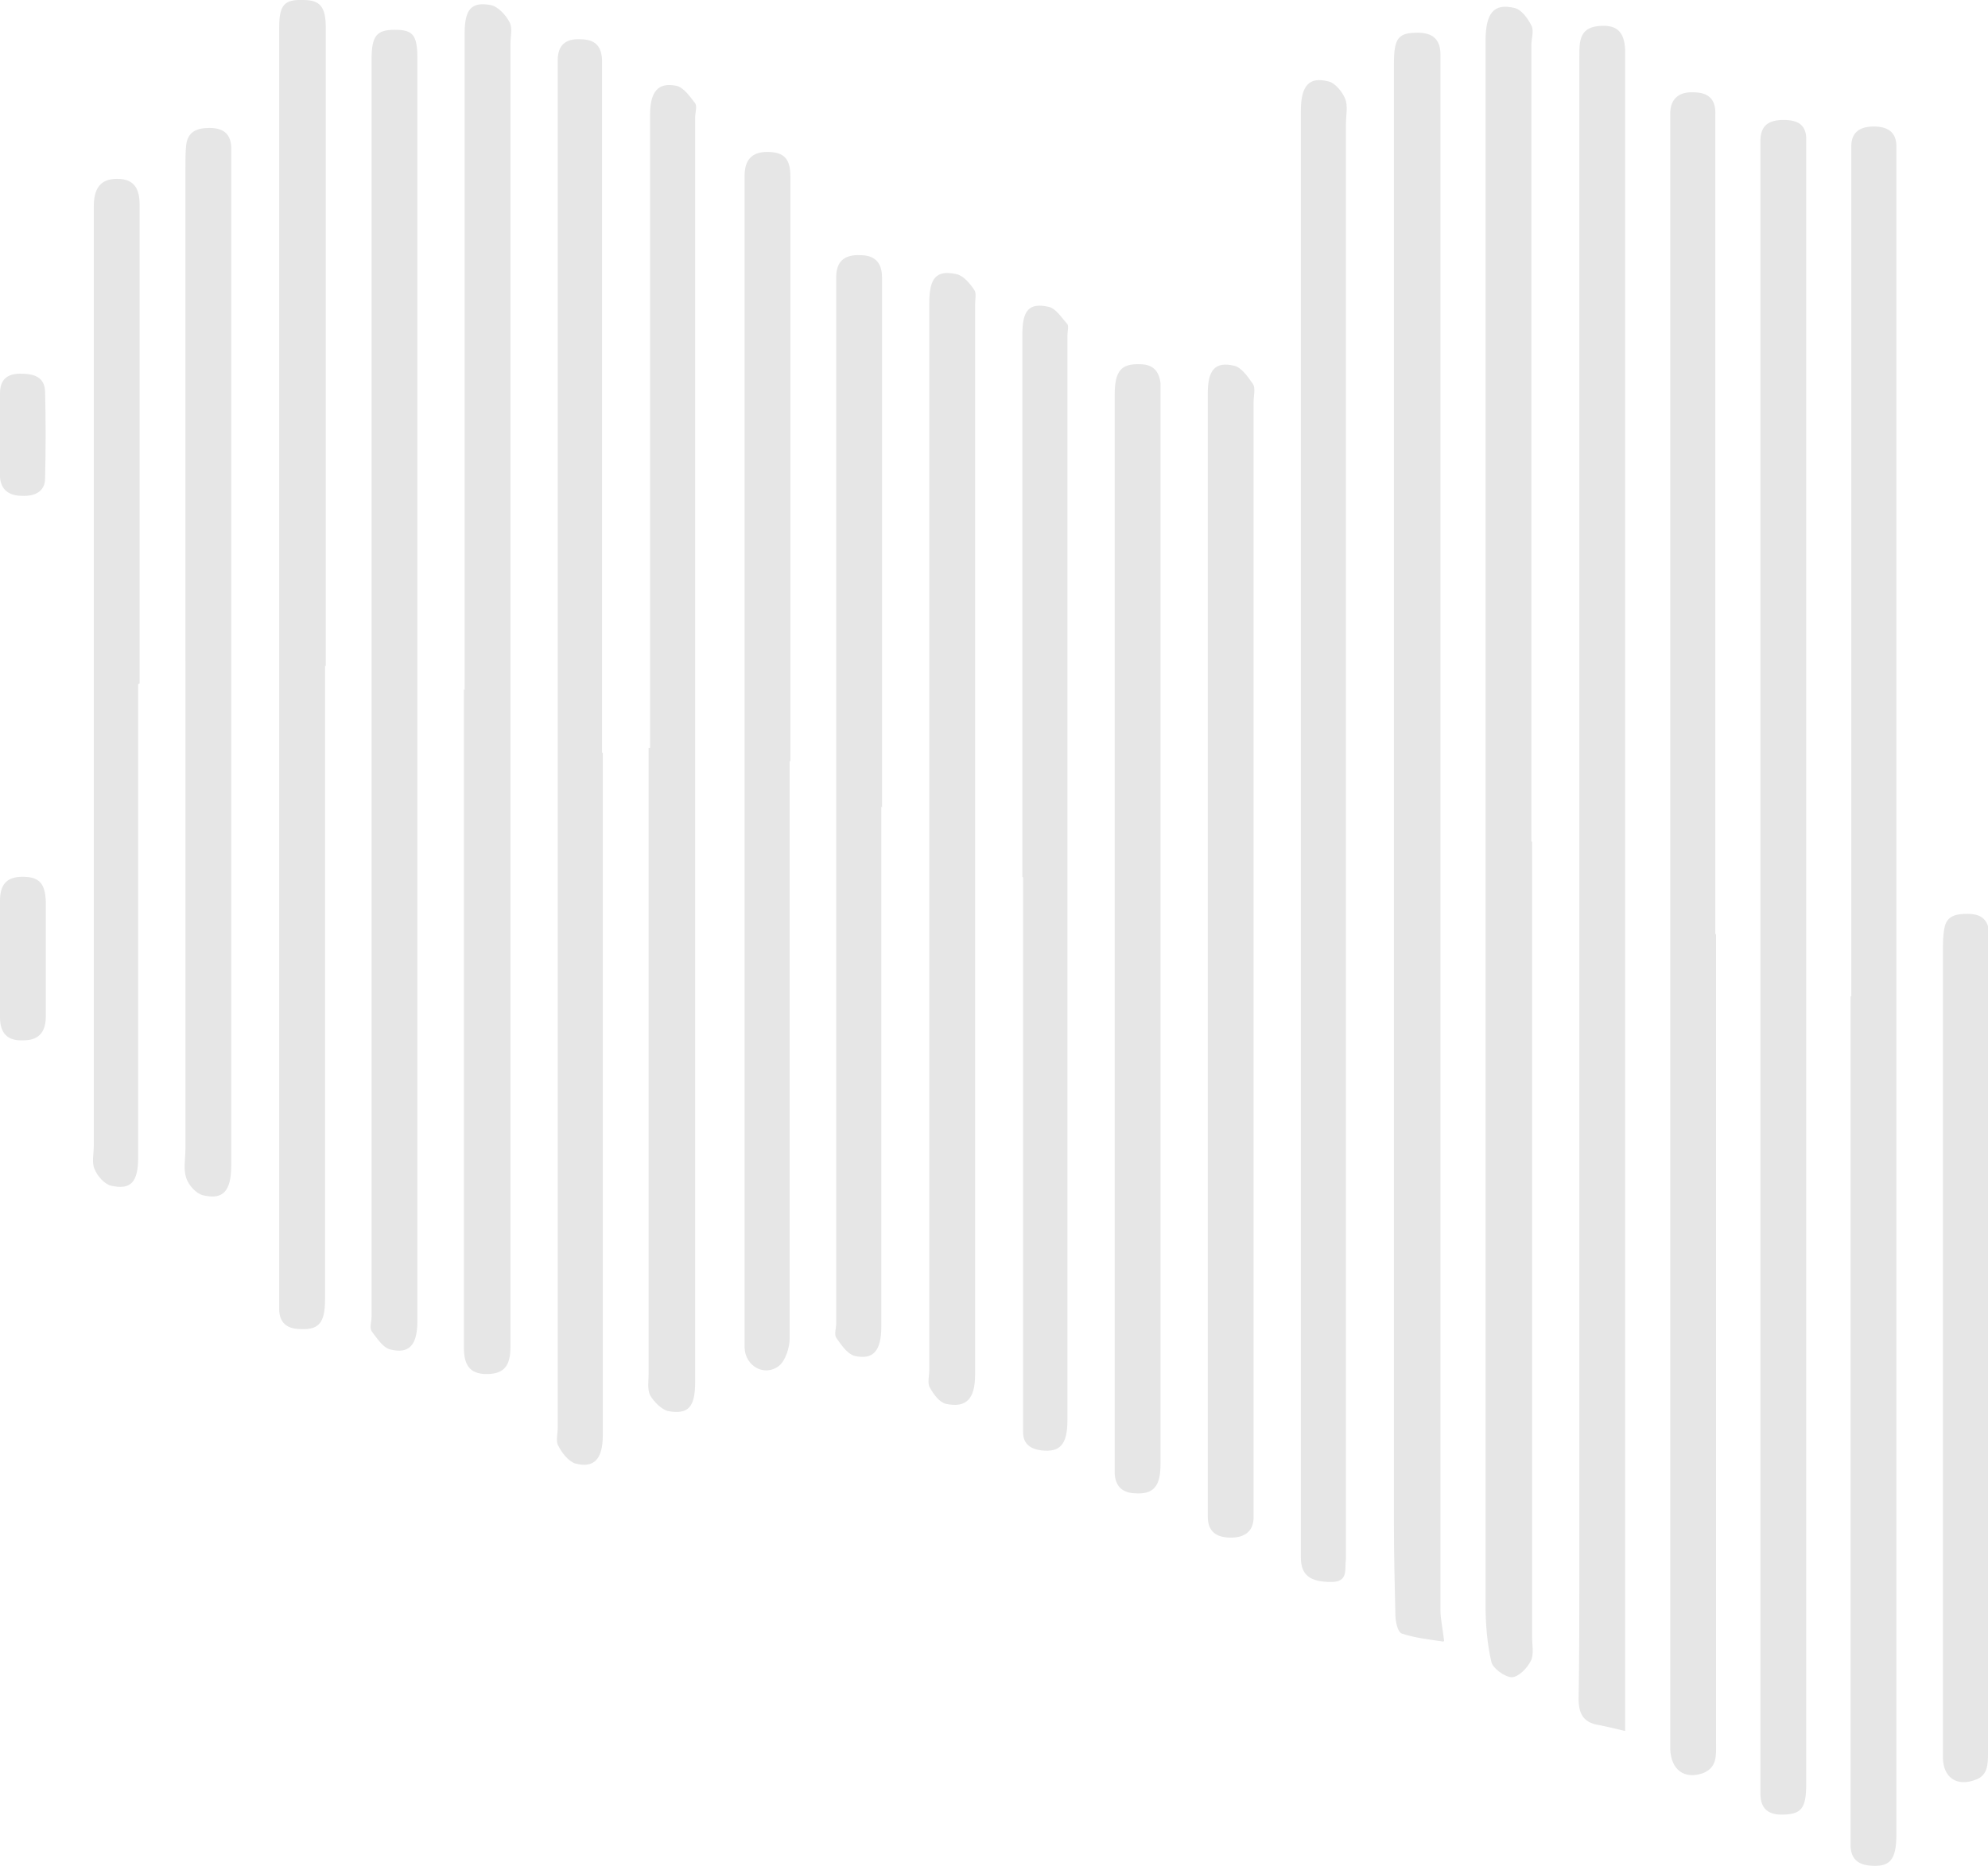 <?xml version="1.0" encoding="UTF-8"?><svg id="Layer_2" xmlns="http://www.w3.org/2000/svg" viewBox="0 0 27.34 25.67"><defs><style>.cls-1{fill:#e6e6e6;stroke-width:0px;}</style></defs><g id="Layer_1-2"><path class="cls-1" d="m25.46,13.7c0-3.77,0-7.55,0-11.32,0-.12,0-.25,0-.37,0-.2.13-.27.31-.27.18,0,.31.07.31.27,0,.16,0,.32,0,.47,0,7.58,0,15.17,0,22.75,0,.36-.09.46-.38.43-.16-.02-.24-.1-.25-.26,0-.14,0-.28,0-.42,0-3.76,0-7.52,0-11.27Z"/><path class="cls-1" d="m22.35,23.81c-.16-.04-.26-.06-.35-.08-.21-.03-.29-.14-.29-.36.01-.56.01-1.13.01-1.69,0-6.97,0-13.94,0-20.91,0-.19,0-.38.25-.41.26-.03.37.07.38.33,0,.14,0,.28,0,.42,0,7.41,0,14.82,0,22.23,0,.14,0,.28,0,.46Z"/><path class="cls-1" d="m24.21,13.31c0-3.67,0-7.33,0-11,0-.12,0-.25,0-.37,0-.22.12-.29.32-.29.2,0,.32.07.31.29,0,.05,0,.1,0,.15,0,7.48,0,14.97,0,22.45,0,.34-.07.42-.34.42-.19,0-.29-.09-.29-.29,0-.27,0-.55,0-.82,0-3.51,0-7.02,0-10.53Z"/><path class="cls-1" d="m23.6,12.84c0,3.71,0,7.42,0,11.13,0,.17.02.34-.18.42-.26.09-.44-.05-.45-.33,0-.64,0-1.28,0-1.92,0-6.75,0-13.5,0-20.26,0-.11,0-.22,0-.32,0-.2.12-.3.32-.29.21,0,.31.1.3.31,0,.1,0,.2,0,.3,0,3.66,0,7.32,0,10.98h0Z"/><path class="cls-1" d="m21.07,11.58c0,3.64,0,7.28,0,10.93,0,.12.03.25-.02.34-.05.1-.17.22-.26.22-.09,0-.26-.12-.28-.21-.06-.26-.08-.53-.08-.79,0-7.17,0-14.33,0-21.5,0-.39.11-.53.4-.46.09.02.18.14.23.24.04.07,0,.18,0,.27,0,3.65,0,7.3,0,10.95h0Z"/><path class="cls-1" d="m19.85,22.58c-.2-.03-.39-.05-.57-.11-.06-.02-.09-.17-.09-.26-.01-.42-.02-.83-.02-1.25,0-6.69,0-13.39,0-20.08,0-.36.06-.43.33-.43.21,0,.31.1.31.3,0,.06,0,.12,0,.17,0,7.08,0,14.15,0,21.23,0,.12.03.24.05.42Z"/><path class="cls-1" d="m18.51,11.46c0,3.27,0,6.54,0,9.81,0,.06,0,.12,0,.17-.02.14.04.32-.2.32-.29,0-.42-.09-.42-.34,0-.27,0-.53,0-.8,0-6.36,0-12.73,0-19.09,0-.35.11-.48.38-.41.09.02.19.14.23.24.04.1.01.23.01.35,0,3.25,0,6.5,0,9.76Z"/><path class="cls-1" d="m6.39,9.49c0-3.01,0-6.02,0-9.03,0-.33.09-.44.36-.39.1.02.21.14.26.24.04.08.01.19.01.29,0,5.89,0,11.77,0,17.66,0,.09,0,.18,0,.27,0,.27-.1.37-.33.37-.24,0-.31-.14-.31-.36,0-.47,0-.93,0-1.4,0-2.55,0-5.1,0-7.66Z"/><path class="cls-1" d="m4.47,9.16c0,2.9,0,5.8,0,8.71,0,.34-.09.43-.37.41-.16-.01-.25-.09-.26-.25,0-.08,0-.17,0-.25,0-5.73,0-11.46,0-17.19,0-.07,0-.15,0-.22,0-.3.07-.38.33-.37.23,0,.31.09.31.38,0,2.93,0,5.85,0,8.78Z"/><path class="cls-1" d="m8.94,10.29c0-2.9,0-5.81,0-8.71,0-.32.11-.45.36-.4.1.02.19.15.26.24.03.04,0,.13,0,.2,0,5.8,0,11.59,0,17.39,0,.34-.09.45-.37.4-.09-.02-.2-.13-.25-.22-.04-.08-.02-.2-.02-.29,0-2.87,0-5.74,0-8.61h0Z"/><path class="cls-1" d="m5.74,9.51c0,2.89,0,5.77,0,8.66,0,.33-.11.46-.38.39-.1-.03-.18-.16-.25-.25-.03-.05,0-.13,0-.2,0-5.7,0-11.39,0-17.09,0-.07,0-.13,0-.2,0-.33.07-.41.32-.41.25,0,.31.07.31.4,0,1.47,0,2.94,0,4.42,0,1.43,0,2.86,0,4.29h0Z"/><path class="cls-1" d="m8.29,10.36c0,3.13,0,6.25,0,9.38,0,.33-.12.46-.38.39-.09-.03-.18-.14-.23-.24-.04-.06-.01-.16-.01-.25,0-6.19,0-12.37,0-18.56,0-.08,0-.17,0-.25,0-.21.11-.3.31-.29.21,0,.3.1.3.31,0,.56,0,1.11,0,1.67,0,2.61,0,5.22,0,7.83Z"/><path class="cls-1" d="m10.86,10.48c0,2.64,0,5.29,0,7.93,0,.13-.06.31-.15.38-.2.15-.46,0-.47-.25,0-.13,0-.27,0-.4,0-5.14,0-10.28,0-15.42,0-.1,0-.2,0-.3,0-.21.09-.33.31-.33.23,0,.32.09.32.34,0,1.21,0,2.43,0,3.64,0,1.46,0,2.93,0,4.39Z"/><path class="cls-1" d="m16.61,13.07c0-2.55,0-5.11,0-7.66,0-.32.1-.44.36-.38.1.02.19.15.26.25.04.06.01.16.01.25,0,5.02,0,10.05,0,15.07,0,.09,0,.18,0,.27,0,.19-.12.28-.31.28-.2,0-.32-.08-.32-.29,0-.19,0-.38,0-.57,0-2.4,0-4.81,0-7.21Z"/><path class="cls-1" d="m12.78,11.53c0-2.45,0-4.91,0-7.36,0-.34.09-.46.37-.4.1.02.19.13.25.22.03.04.01.13.01.2,0,4.91,0,9.81,0,14.72,0,.33-.12.46-.4.4-.09-.02-.17-.13-.22-.22-.04-.06-.01-.16-.01-.25,0-2.44,0-4.87,0-7.31Z"/><path class="cls-1" d="m15.96,12.78c0,2.45,0,4.91,0,7.36,0,.31-.1.42-.36.4-.17-.01-.26-.1-.27-.27,0-.12,0-.23,0-.35,0-4.83,0-9.66,0-14.49,0-.33.09-.43.35-.42.17,0,.26.09.28.26,0,.07,0,.15,0,.22,0,2.43,0,4.86,0,7.28Z"/><path class="cls-1" d="m12.12,11.09c0,2.39,0,4.77,0,7.16,0,.33-.11.46-.37.4-.1-.03-.18-.15-.25-.25-.03-.05,0-.13,0-.2,0-4.72,0-9.45,0-14.17,0-.07,0-.15,0-.22,0-.22.12-.31.33-.3.2,0,.3.1.3.31,0,.78,0,1.56,0,2.35,0,1.65,0,3.29,0,4.94Z"/><path class="cls-1" d="m2.55,9.11c0-2.27,0-4.54,0-6.81,0-.1,0-.2.01-.3.02-.19.15-.24.32-.24.18,0,.29.07.3.26,0,.06,0,.12,0,.17,0,4.61,0,9.23,0,13.84,0,.35-.11.48-.39.41-.09-.02-.2-.14-.23-.24-.04-.12-.01-.26-.01-.4,0-2.24,0-4.47,0-6.71Z"/><path class="cls-1" d="m14.06,12.06c0-2.49,0-4.97,0-7.46,0-.33.09-.44.36-.38.1.02.18.15.26.24.02.03,0,.1,0,.15,0,4.97,0,9.95,0,14.92,0,.34-.1.45-.36.42-.15-.02-.25-.09-.25-.25,0-.12,0-.25,0-.37,0-2.42,0-4.84,0-7.26Z"/><path class="cls-1" d="m1.9,9.41c0,2.17,0,4.34,0,6.51,0,.34-.1.45-.37.39-.09-.02-.19-.13-.23-.23-.04-.09-.01-.21-.01-.32,0-4.16,0-8.31,0-12.47,0-.15,0-.3,0-.45,0-.26.1-.38.32-.38.24,0,.31.14.31.36,0,.59,0,1.18,0,1.77,0,1.6,0,3.21,0,4.81Z"/><path class="cls-1" d="m27.34,18.55c0,1.85,0,3.71,0,5.56,0,.15,0,.31-.17.37-.26.1-.45-.03-.45-.31,0-.58,0-1.16,0-1.75,0-3.11,0-6.22,0-9.33,0-.11,0-.22.02-.32.03-.18.17-.2.32-.2.15,0,.26.05.29.21.01.09.01.18.01.27,0,1.83,0,3.66,0,5.49Z"/><path class="cls-1" d="m.63,13.16c0,.27,0,.55,0,.82,0,.21-.09.33-.31.33C.09,14.32,0,14.2,0,13.99c0-.53,0-1.06,0-1.6,0-.21.08-.33.31-.33.23,0,.31.09.32.34,0,.25,0,.5,0,.75Z"/><path class="cls-1" d="m0,5.96c0-.18,0-.37,0-.55,0-.19.1-.27.28-.27.18,0,.33.04.34.24.01.4.01.8,0,1.2,0,.18-.14.25-.32.24-.17,0-.29-.08-.3-.26,0-.2,0-.4,0-.6H0Z"/></g></svg>